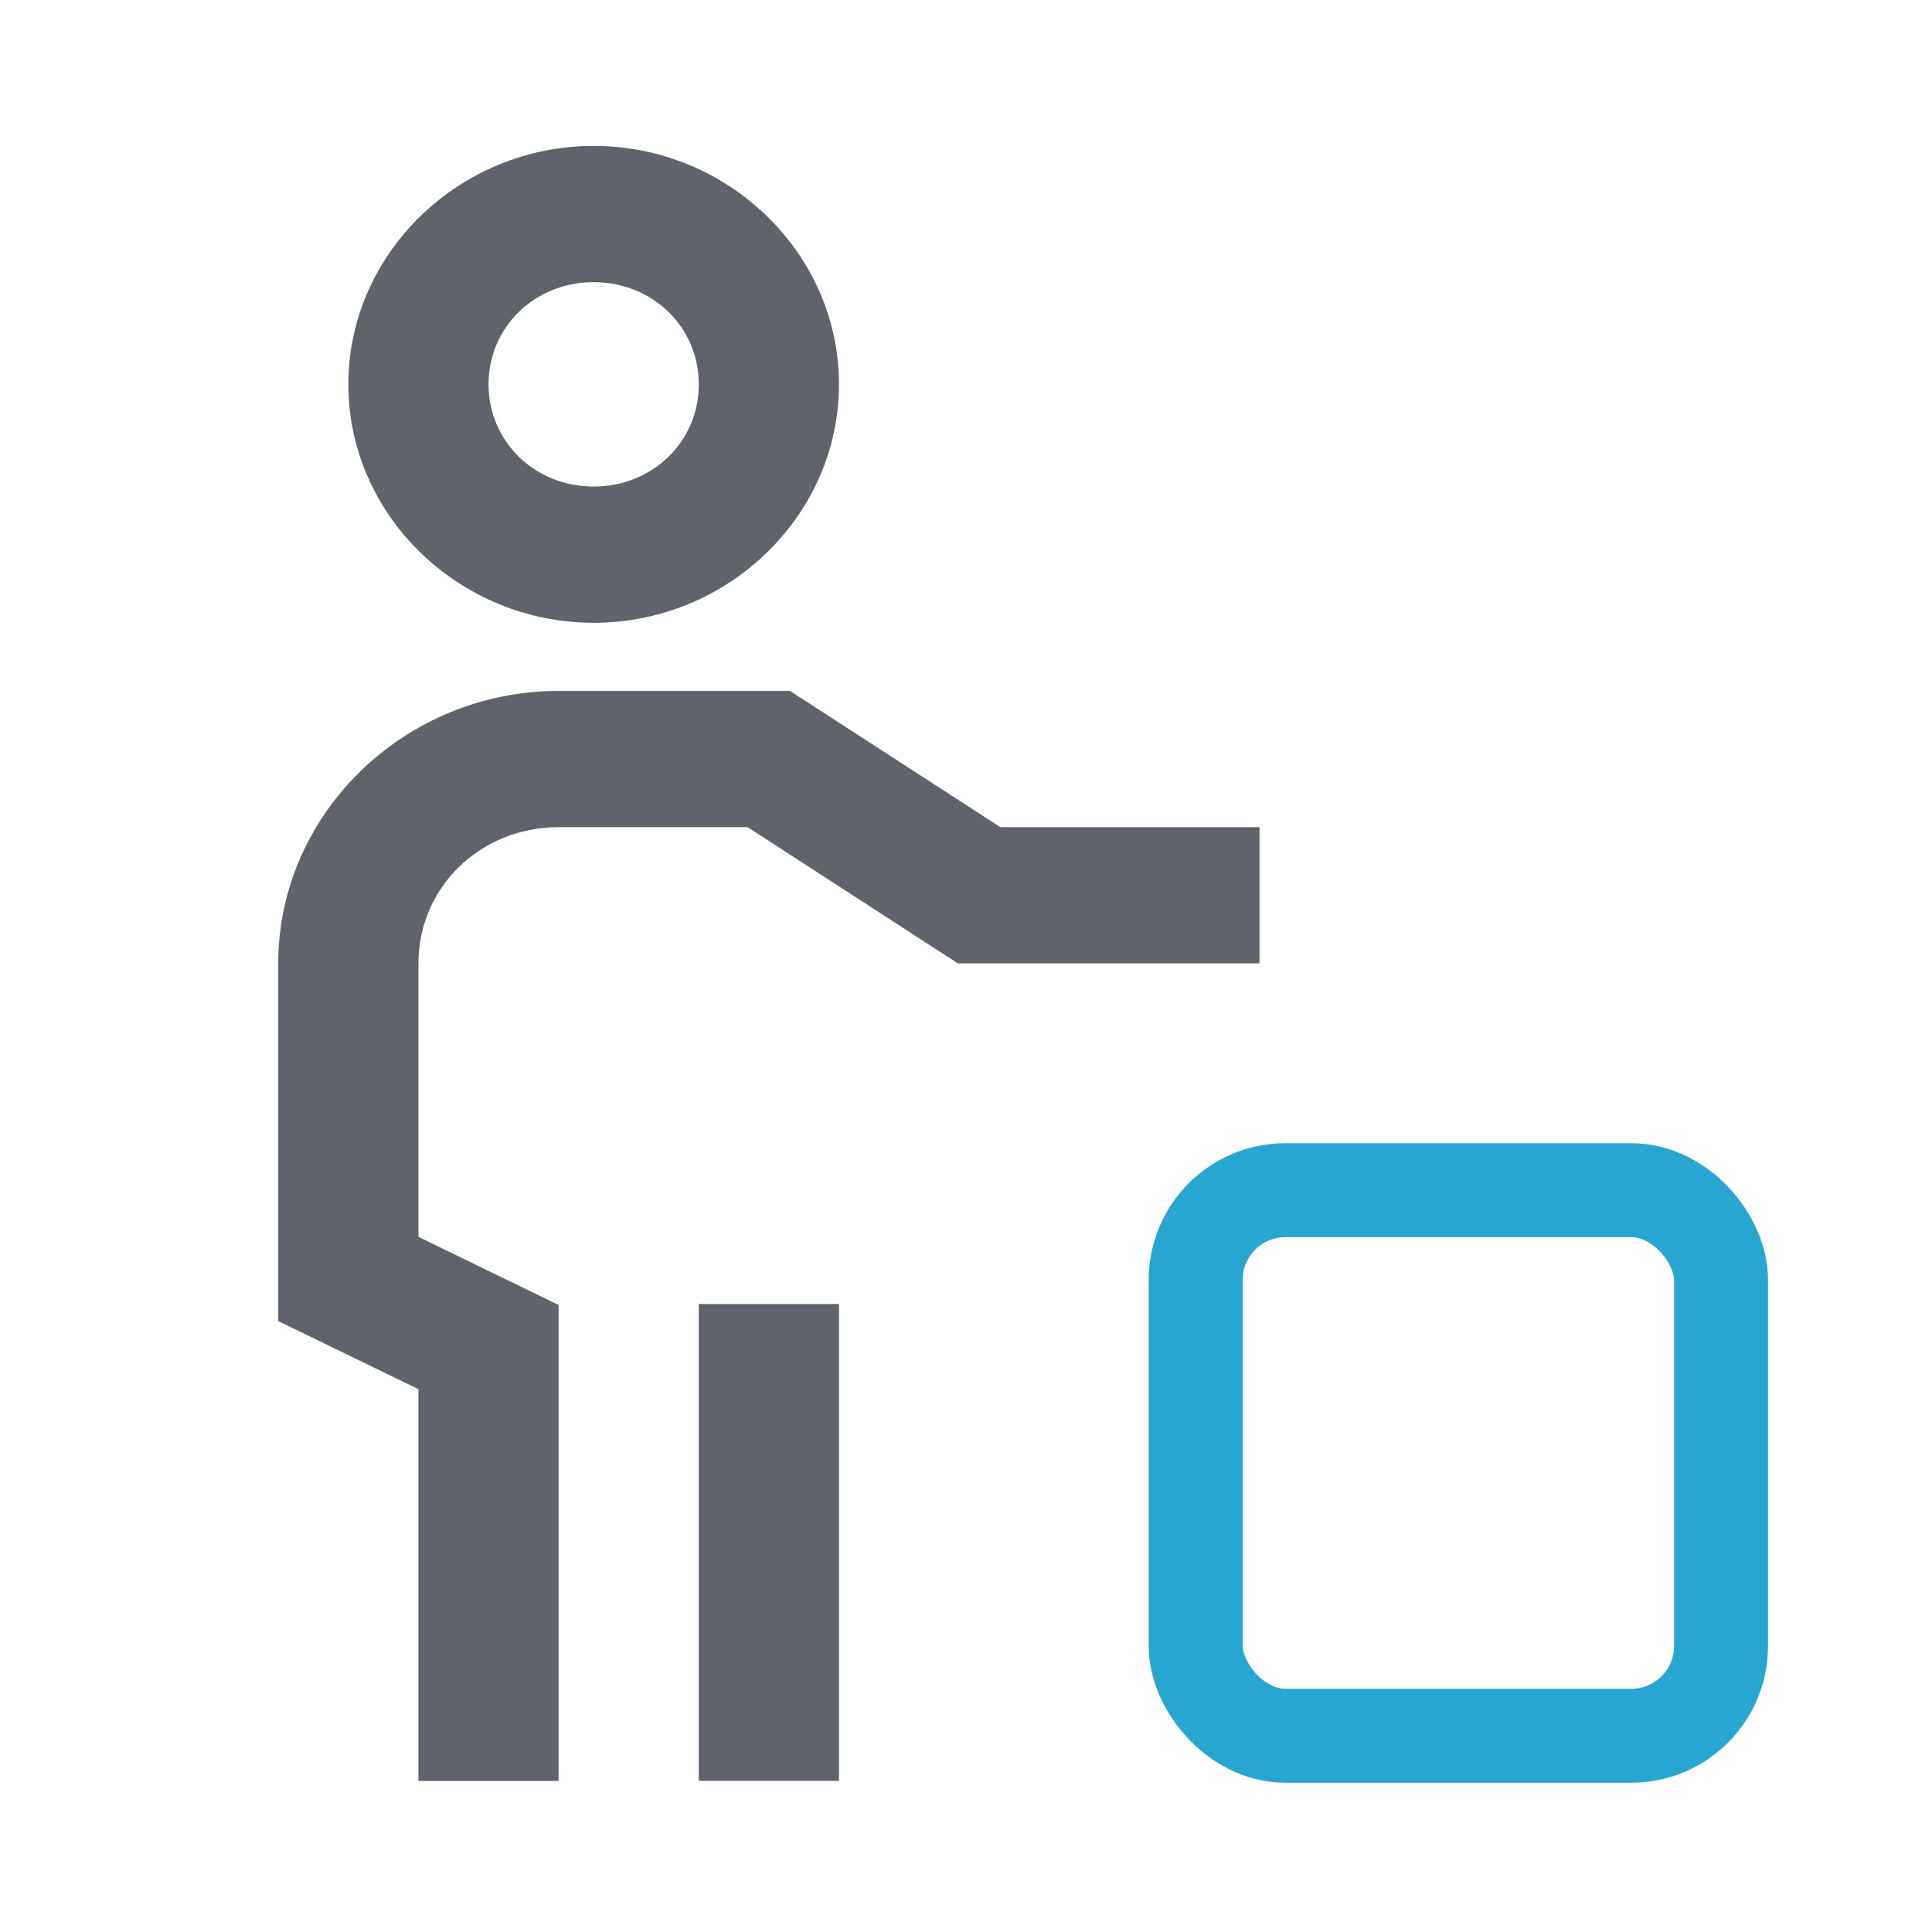 <?xml version="1.0" encoding="UTF-8" standalone="no"?>
<svg
   viewBox="0 0 128 128"
   width="64px"
   height="64px"
   version="1.1"
   id="svg14"
   sodipodi:docname="service-icon-28.svg"
   inkscape:version="1.1.1 (3bf5ae0, 2021-09-20)"
   xmlns:inkscape="http://www.inkscape.org/namespaces/inkscape"
   xmlns:sodipodi="http://sodipodi.sourceforge.net/DTD/sodipodi-0.dtd"
   xmlns="http://www.w3.org/2000/svg"
   xmlns:svg="http://www.w3.org/2000/svg">
  <defs
     id="defs18" />
  <sodipodi:namedview
     id="namedview16"
     pagecolor="#ffffff"
     bordercolor="#999999"
     borderopacity="1"
     inkscape:pageshadow="0"
     inkscape:pageopacity="0"
     inkscape:pagecheckerboard="0"
     showgrid="false"
     inkscape:snap-global="false"
     inkscape:zoom="4.046875"
     inkscape:cx="32.123552"
     inkscape:cy="32"
     inkscape:window-width="1366"
     inkscape:window-height="703"
     inkscape:window-x="0"
     inkscape:window-y="0"
     inkscape:window-maximized="1"
     inkscape:current-layer="svg14"
     showguides="true"
     inkscape:guide-bbox="true">
    <sodipodi:guide
       position="101.313,15.815"
       orientation="0,-1"
       id="guide1713" />
  </sodipodi:namedview>
  <path
     d="m 39.332,9.667 c -8.921,0 -16.253,7.126 -16.253,15.797 0,8.671 7.331,15.797 16.253,15.797 8.921,0 16.253,-7.126 16.253,-15.797 0,-8.671 -7.331,-15.797 -16.253,-15.797 z m 0,9.027 c 3.904,0 6.965,2.975 6.965,6.77 0,3.795 -3.061,6.77 -6.965,6.77 -3.904,0 -6.965,-2.975 -6.965,-6.77 0,-3.795 3.061,-6.77 6.965,-6.77 z m -2.322,27.081 c -10.204,0 -18.575,8.136 -18.575,18.054 v 23.696 l 9.287,4.513 v 25.953 h 9.287 V 86.458 l -9.287,-4.513 V 63.829 c 0,-5.04 4.102,-9.027 9.287,-9.027 h 12.525 l 13.931,9.027 H 83.446 V 54.802 H 66.278 L 52.338,45.775 Z m 9.287,40.621 v 31.594 h 9.287 V 86.396 Z"
     id="path879"
     style="fill:#464c55;fill-opacity:0.861;stroke-width:4.578"
     sodipodi:nodetypes="ssssssssssssccccccssccccccsccccc" />
  <rect
     style="fill:none;fill-opacity:1;stroke:#26a6d1;stroke-width:6.224"
     id="rect1474"
     width="34.806"
     height="36.143"
     x="79.217"
     y="78.854"
     ry="5.941" />
</svg>
